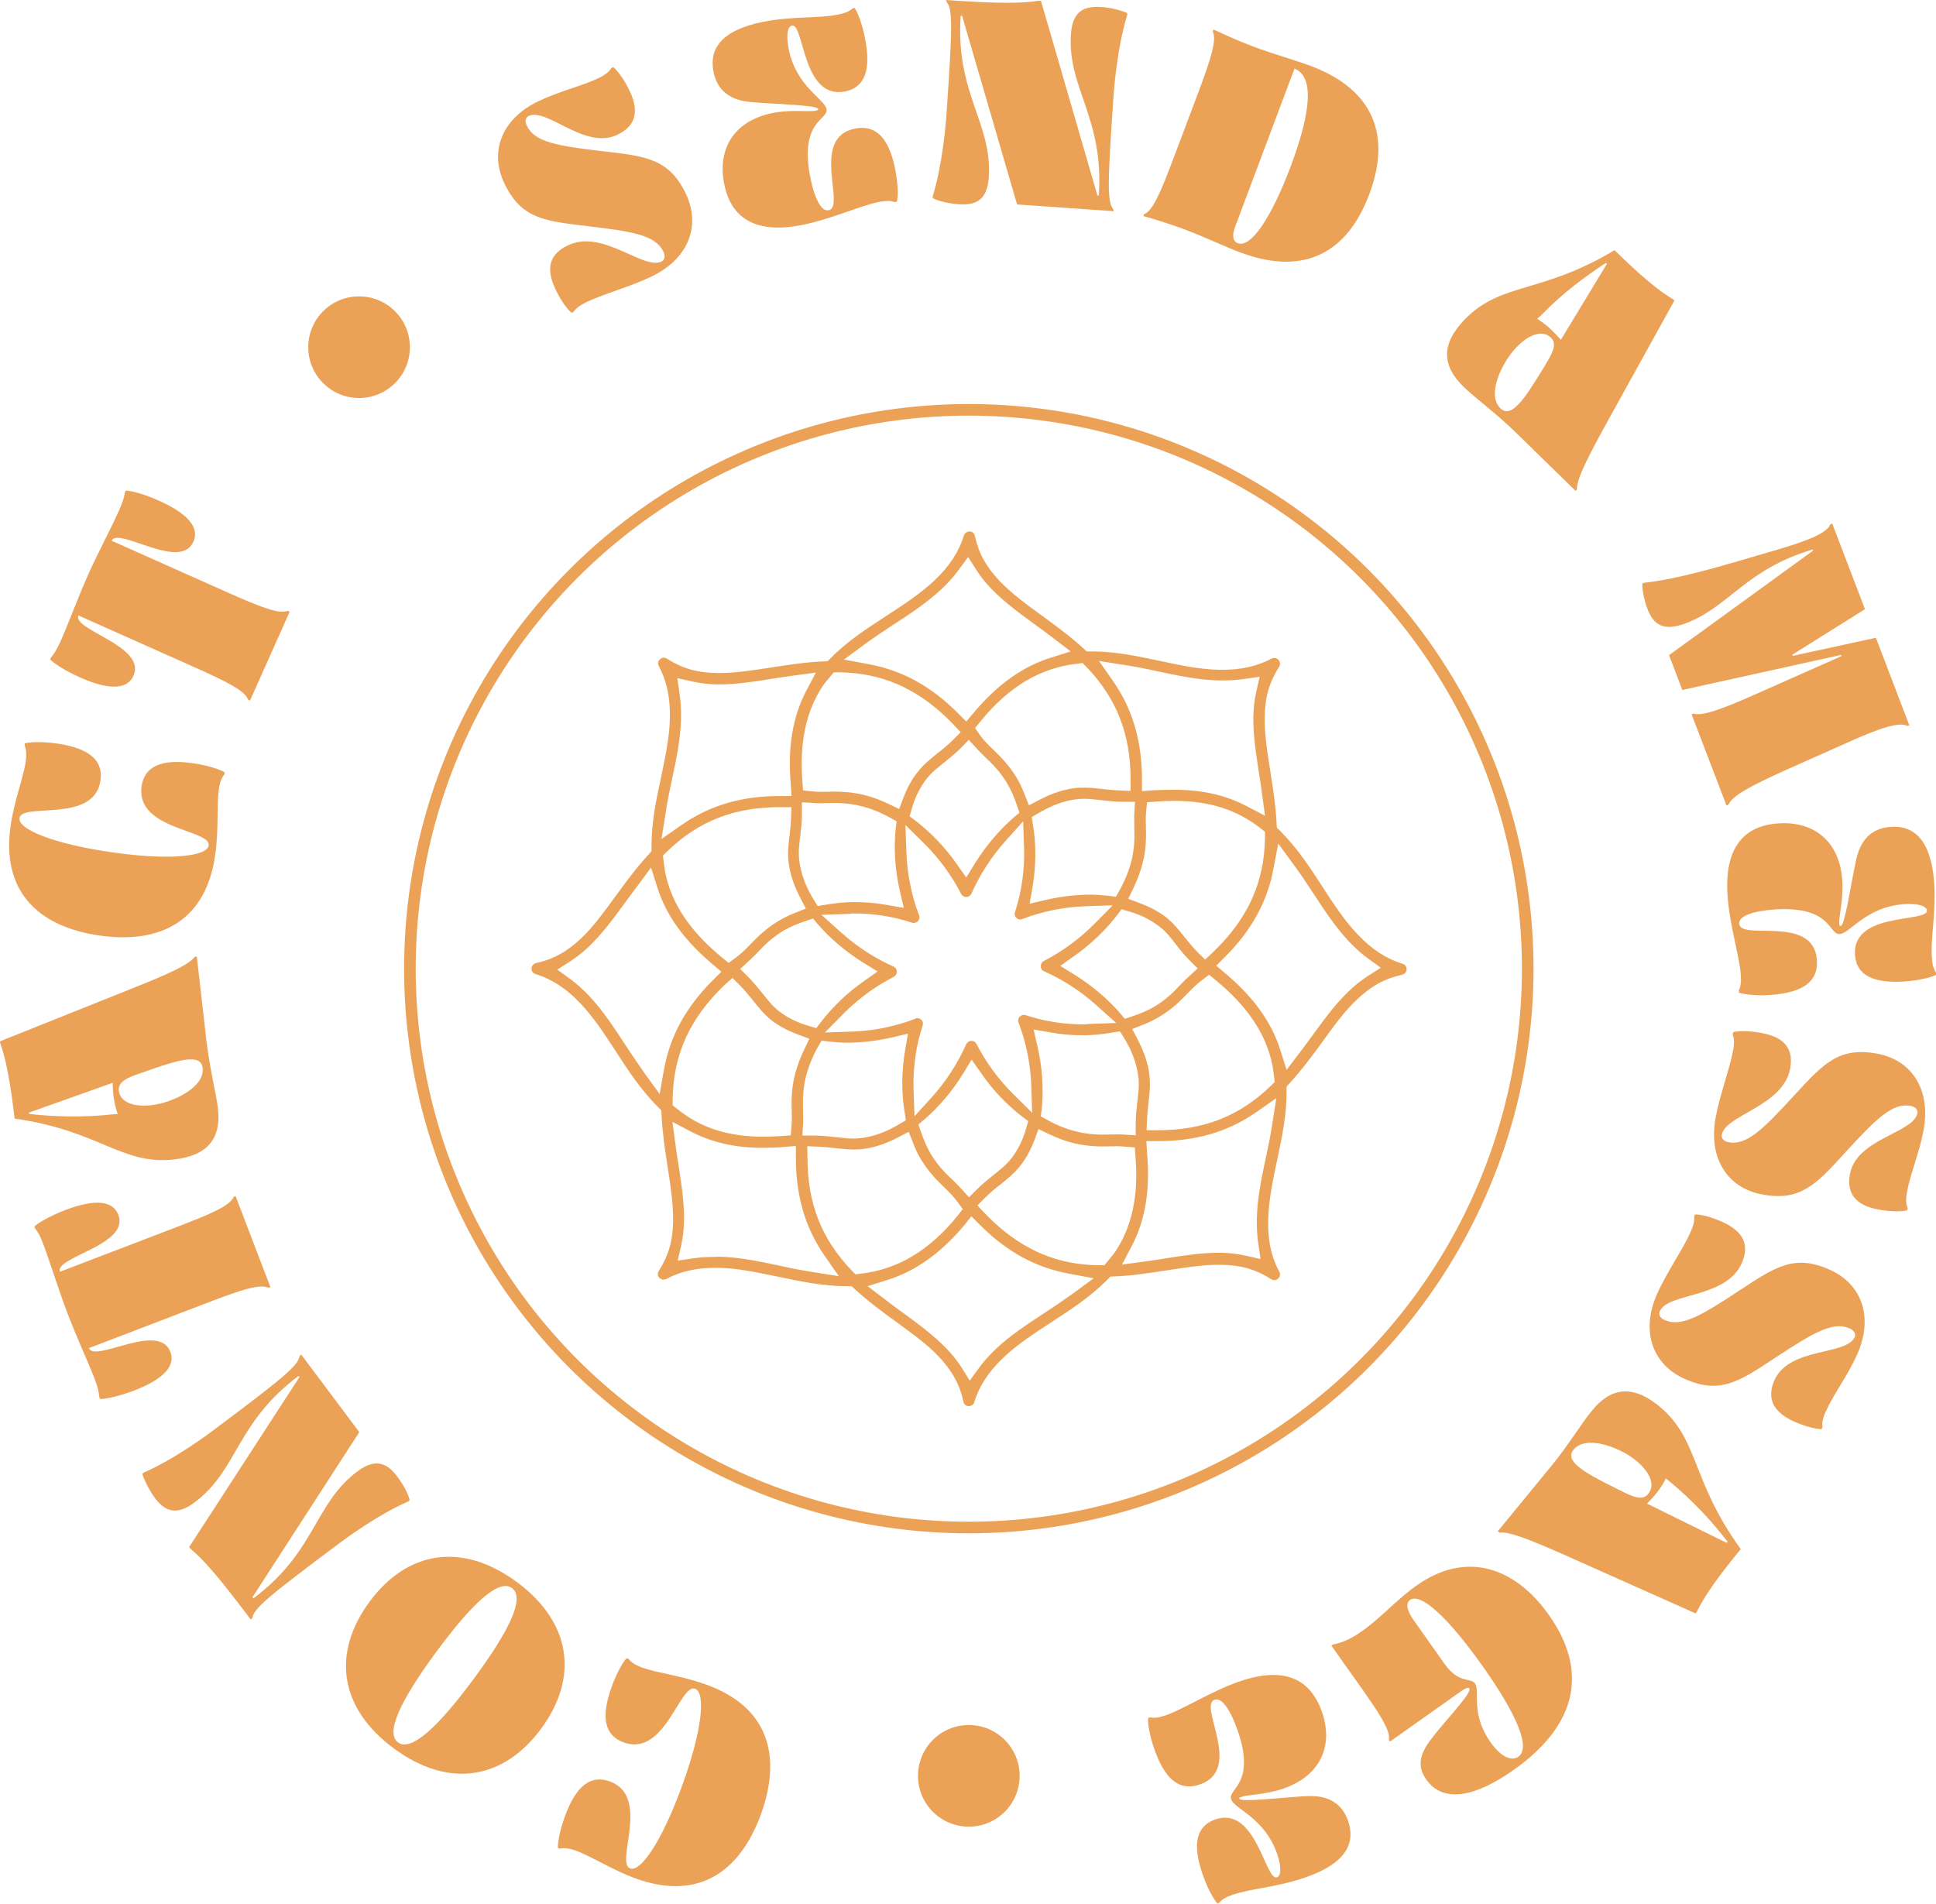 <?xml version="1.0" encoding="utf-8"?>
<!-- Generator: Adobe Illustrator 27.0.1, SVG Export Plug-In . SVG Version: 6.00 Build 0)  -->
<svg version="1.1" id="Layer_2" xmlns="http://www.w3.org/2000/svg" xmlns:xlink="http://www.w3.org/1999/xlink" x="0px" y="0px"
	 viewBox="0 0 83.41 82.03" style="enable-background:new 0 0 83.41 82.03;" xml:space="preserve">
<style type="text/css">
	.st0{fill:none;stroke:#EBA257;stroke-width:0.5;stroke-miterlimit:10;}
	.st1{fill:#EBA257;}
</style>
<circle class="st0" cx="41.74" cy="41.74" r="24.08"/>
<g>
	<path class="st1" d="M32.79,78.16c-0.93,2.57-2.77,3.74-5.41,2.78c-1.01-0.37-1.91-0.96-2.58-1.2c-0.28-0.1-0.5-0.13-0.68-0.08
		l-0.08-0.03c-0.02-0.18,0.06-0.71,0.3-1.37c0.49-1.35,1.14-1.79,1.93-1.5c1.78,0.64,0.22,3.51,0.88,3.75
		c0.45,0.16,1.36-1.15,2.24-3.57c0.88-2.42,1.01-4,0.56-4.17c-0.66-0.24-1.3,2.95-3.08,2.31c-0.79-0.29-1.01-1.03-0.52-2.39
		c0.24-0.66,0.52-1.12,0.65-1.24l0.08,0.03c0.11,0.15,0.29,0.26,0.57,0.37c0.67,0.24,1.73,0.36,2.75,0.73
		C33.06,73.52,33.71,75.6,32.79,78.16z"/>
	<path class="st1" d="M23.32,74.48c-1.62,2.2-3.98,2.61-6.35,0.86s-2.67-4.12-1.05-6.32c1.62-2.19,3.97-2.6,6.35-0.85
		C24.63,69.92,24.93,72.29,23.32,74.48z M20.41,72.34c1.53-2.07,2.22-3.49,1.65-3.91s-1.72,0.66-3.25,2.73
		c-1.53,2.08-2.23,3.5-1.66,3.92C17.72,75.49,18.88,74.41,20.41,72.34z"/>
	<path class="st1" d="M6.13,63.5l0.07-0.05c1.37-0.6,2.86-1.72,2.95-1.79c3.05-2.28,3.71-2.82,3.76-3.24l0.07-0.05l2.5,3.34
		l-4.6,7.11l0.04,0.05c2.7-2.02,2.6-4.06,4.48-5.47c0.79-0.59,1.29-0.35,1.72,0.23c0.29,0.38,0.51,0.84,0.53,1.02l-0.07,0.05
		c-1.37,0.6-2.86,1.72-2.95,1.79c-3.05,2.28-3.71,2.82-3.76,3.24l-0.07,0.05c-1.36-1.81-2.03-2.58-2.6-3.05l-0.05-0.07l4.75-7.32
		l-0.04-0.05c-2.7,2.02-2.6,4.05-4.48,5.45c-0.8,0.6-1.3,0.36-1.72-0.21C6.39,64.15,6.17,63.67,6.13,63.5z"/>
	<path class="st1" d="M2.58,54.8l5.04-1.93c1.51-0.58,2.29-0.92,2.45-1.3l0.08-0.03l1.5,3.92l-0.08,0.03
		c-0.38-0.18-1.19,0.09-2.7,0.67l-5.04,1.93c0.26,0.64,3.01-1.15,3.51,0.16c0.22,0.57-0.23,1.16-1.57,1.67
		c-0.71,0.27-1.28,0.37-1.46,0.36L4.28,60.2c-0.03-0.24-0.05-0.38-0.2-0.78c-0.29-0.75-0.79-1.82-1.18-2.85
		c-0.39-1.03-0.74-2.17-1.02-2.92c-0.15-0.4-0.22-0.52-0.37-0.72l-0.03-0.08c0.13-0.13,0.61-0.43,1.33-0.71
		c1.35-0.51,2.07-0.38,2.29,0.21C5.59,53.65,2.35,54.16,2.58,54.8z"/>
	<path class="st1" d="M8.39,41.23l0.09-0.01l0.41,3.59c0.13,1.17,0.42,2.29,0.5,2.95C9.53,49,9.01,49.79,7.5,49.96
		c-2.24,0.26-3.23-1.25-6.87-1.76c-0.18-1.54-0.37-2.56-0.62-3.25L0,44.87l5.77-2.31C7.35,41.93,8.14,41.56,8.39,41.23z M5.07,48
		c-0.06-0.16-0.13-0.4-0.18-0.76c-0.02-0.2-0.03-0.41-0.04-0.58l-3.6,1.28l0.01,0.06c1.02,0.11,2.23,0.17,3.66,0.01
		C5.01,48.01,5.04,48.01,5.07,48z M8.02,45.66c-0.42,0.05-1.06,0.26-1.84,0.54l-0.32,0.11c-0.57,0.2-0.77,0.4-0.74,0.69
		c0.06,0.5,0.64,0.71,1.41,0.62c0.91-0.1,2.3-0.77,2.2-1.6C8.7,45.71,8.46,45.61,8.02,45.66z"/>
	<path class="st1" d="M4.28,40.31c-2.7-0.39-4.23-1.96-3.82-4.74c0.15-1.07,0.55-2.06,0.65-2.77c0.04-0.3,0.02-0.52-0.05-0.68
		l0.01-0.09c0.17-0.05,0.71-0.09,1.4,0.01c1.43,0.21,1.98,0.76,1.86,1.59c-0.27,1.87-3.39,0.93-3.49,1.62
		c-0.07,0.47,1.4,1.1,3.95,1.47c2.54,0.37,4.13,0.18,4.2-0.29c0.1-0.69-3.16-0.67-2.89-2.55c0.12-0.83,0.81-1.2,2.23-0.99
		c0.69,0.1,1.2,0.29,1.35,0.39l-0.01,0.09c-0.12,0.13-0.2,0.34-0.24,0.64c-0.1,0.71,0,1.77-0.16,2.84
		C8.88,39.63,6.97,40.7,4.28,40.31z"/>
	<path class="st1" d="M4.81,23.3l4.93,2.2c1.48,0.66,2.27,0.97,2.66,0.82l0.08,0.04l-1.71,3.83l-0.08-0.04
		c-0.14-0.39-0.9-0.77-2.38-1.43l-4.93-2.2c-0.27,0.63,2.94,1.31,2.37,2.6c-0.25,0.56-0.98,0.66-2.3,0.07
		c-0.7-0.31-1.17-0.64-1.29-0.78l0.04-0.08c0.15-0.19,0.23-0.31,0.41-0.7c0.33-0.73,0.73-1.84,1.18-2.85
		c0.45-1.01,1.02-2.06,1.34-2.79c0.17-0.39,0.21-0.53,0.25-0.77l0.04-0.08c0.18,0,0.74,0.12,1.44,0.44c1.32,0.59,1.73,1.2,1.47,1.77
		C7.75,24.62,5.1,22.68,4.81,23.3z"/>
	<path class="st1" d="M28.5,11.27c0.1-0.05,0.2-0.19,0.08-0.43c-0.34-0.71-1.34-0.87-3.3-1.1c-1.86-0.22-2.83-0.33-3.55-1.84
		c-0.65-1.35-0.13-2.78,1.47-3.54c0.94-0.45,1.85-0.64,2.6-1c0.28-0.14,0.45-0.27,0.54-0.43l0.08-0.04c0.14,0.11,0.44,0.47,0.7,1.01
		c0.46,0.95,0.22,1.55-0.51,1.9C25.2,6.49,23.57,4.62,22.77,5c-0.09,0.04-0.19,0.19-0.07,0.42c0.34,0.71,1.32,0.87,3.3,1.1
		c1.85,0.21,2.83,0.33,3.55,1.83c0.65,1.36,0.13,2.79-1.47,3.56c-0.93,0.45-2.07,0.75-2.82,1.11c-0.28,0.14-0.45,0.27-0.55,0.42
		l-0.08,0.04c-0.15-0.11-0.44-0.47-0.69-1c-0.46-0.95-0.23-1.54,0.51-1.9C25.95,9.84,27.71,11.65,28.5,11.27z"/>
	<path class="st1" d="M35.25,4.7c-0.03-0.17-1.61-0.2-2.77-0.29c-0.44-0.04-1.5-0.11-1.74-1.32c-0.19-0.96,0.3-1.78,2.14-2.15
		c1.27-0.25,2.4-0.14,3.21-0.31c0.31-0.06,0.51-0.14,0.64-0.27l0.09-0.02c0.11,0.15,0.32,0.64,0.45,1.32
		c0.28,1.41-0.05,2.12-0.86,2.28C34.56,4.31,34.65,1,34.12,1.1c-0.15,0.03-0.28,0.32-0.14,1.01c0.32,1.62,1.54,2.15,1.63,2.59
		c0.09,0.47-1.18,0.49-0.7,2.94c0.18,0.91,0.47,1.48,0.79,1.42c0.75-0.15-0.81-3.14,1.14-3.52c0.86-0.17,1.45,0.35,1.73,1.76
		c0.13,0.68,0.13,1.22,0.07,1.39l-0.09,0.02c-0.17-0.07-0.38-0.06-0.68-0.01c-0.8,0.16-2.05,0.74-3.29,0.99
		c-2.09,0.42-3.1-0.34-3.38-1.77c-0.31-1.57,0.49-2.73,2.08-3.05c0.82-0.16,1.56-0.04,1.87-0.1C35.24,4.75,35.26,4.72,35.25,4.7z"/>
	<path class="st1" d="M48.57,0.57l-0.01,0.09c-0.44,1.43-0.57,3.29-0.58,3.4c-0.26,3.8-0.29,4.65-0.01,4.96L47.98,9.1l-4.16-0.29
		l-2.37-8.13l-0.06,0c-0.23,3.36,1.37,4.62,1.21,6.97c-0.07,0.99-0.57,1.2-1.3,1.15c-0.48-0.03-0.97-0.17-1.12-0.27l0.01-0.09
		c0.44-1.43,0.57-3.29,0.58-3.4c0.26-3.8,0.29-4.65,0.01-4.96L40.76,0c2.26,0.16,3.28,0.15,4,0.03l0.09,0.01l2.43,8.38l0.06,0
		c0.23-3.36-1.36-4.62-1.2-6.95c0.07-1,0.57-1.21,1.29-1.17C47.91,0.33,48.41,0.48,48.57,0.57z"/>
	<path class="st1" d="M51.05,9.89c-0.88-0.33-1.79-0.58-1.79-0.58l0.03-0.08C49.67,9.08,50,8.3,50.57,6.79l1.04-2.76
		c0.56-1.5,0.82-2.3,0.64-2.68l0.03-0.08c0,0,0.85,0.41,1.73,0.74c0.88,0.33,1.84,0.6,2.46,0.83c2.79,1.05,3.45,3.08,2.52,5.54
		c-0.92,2.45-2.75,3.55-5.54,2.5C52.83,10.66,51.93,10.22,51.05,9.89z M55.77,2.96l-2.56,6.82c-0.14,0.38-0.09,0.62,0.12,0.7
		c0.55,0.21,1.42-1.04,2.27-3.29C56.5,4.8,56.62,3.28,55.77,2.96z"/>
	<path class="st1" d="M67.94,21.09l-0.06,0.06l-2.58-2.52c-0.84-0.82-1.77-1.5-2.25-1.97c-0.9-0.88-1-1.81,0.06-2.9
		c1.58-1.62,3.29-1.08,6.45-2.98c1.11,1.09,1.9,1.75,2.53,2.12l0.05,0.05l-3.01,5.44C68.31,19.89,67.93,20.67,67.94,21.09z
		 M65.42,17.42c0.3-0.3,0.65-0.87,1.09-1.58l0.17-0.29c0.31-0.52,0.35-0.8,0.14-1c-0.36-0.35-0.94-0.15-1.48,0.41
		c-0.64,0.66-1.3,2.05-0.7,2.63C64.87,17.81,65.12,17.74,65.42,17.42z M66.23,13.74c0.14,0.09,0.36,0.23,0.62,0.48
		c0.14,0.14,0.29,0.3,0.4,0.42l1.98-3.27l-0.04-0.04c-0.86,0.56-1.84,1.27-2.84,2.3C66.27,13.7,66.25,13.71,66.23,13.74z"/>
	<path class="st1" d="M74.38,34.7l-1.5-3.92l0.08-0.03c0.35,0.11,1.11-0.14,2.64-0.82l3.74-1.66l-0.02-0.05l-6.84,1.51l-0.57-1.5
		l6.2-4.5l-0.02-0.05c-2.87,0.85-3.6,2.47-5.44,3.17c-0.94,0.36-1.4,0.11-1.67-0.61c-0.16-0.41-0.24-0.91-0.22-1.1l0.08-0.03
		c1.48-0.16,3.31-0.71,5.51-1.36c1.59-0.46,2.36-0.78,2.51-1.16l0.08-0.03l1.41,3.69l-3.13,1.96l0.02,0.05l3.58-0.78l1.44,3.77
		l-0.08,0.03c-0.36-0.18-1.16,0.07-2.66,0.75l-2.65,1.18c-1.45,0.66-2.23,1.07-2.4,1.46L74.38,34.7z"/>
	<path class="st1" d="M79.3,39.9c0.18-0.01,0.4-1.57,0.64-2.71c0.09-0.43,0.3-1.48,1.52-1.56c0.97-0.07,1.73,0.52,1.87,2.39
		c0.09,1.29-0.16,2.4-0.1,3.22c0.02,0.31,0.07,0.52,0.19,0.67l0.01,0.09c-0.16,0.09-0.67,0.24-1.36,0.29
		c-1.44,0.1-2.09-0.32-2.15-1.14c-0.13-1.88,3.14-1.38,3.1-1.92c-0.01-0.15-0.29-0.32-0.99-0.27c-1.65,0.12-2.32,1.26-2.77,1.29
		c-0.48,0.03-0.34-1.23-2.83-1.06c-0.92,0.07-1.52,0.28-1.5,0.61c0.05,0.76,3.21-0.42,3.35,1.57c0.06,0.88-0.53,1.39-1.97,1.5
		c-0.69,0.05-1.22-0.03-1.39-0.1l-0.01-0.09C75,42.51,75.02,42.3,75,42c-0.06-0.81-0.48-2.13-0.57-3.39
		c-0.15-2.12,0.73-3.03,2.18-3.13c1.6-0.11,2.65,0.83,2.76,2.44c0.06,0.84-0.15,1.56-0.13,1.87C79.24,39.88,79.27,39.9,79.3,39.9z"
		/>
	<path class="st1" d="M74.18,48.9c-0.02,0.11,0.04,0.27,0.3,0.32c0.78,0.14,1.49-0.57,2.82-2.02c1.27-1.38,1.93-2.1,3.57-1.8
		c1.48,0.27,2.32,1.53,2.01,3.27c-0.19,1.02-0.57,1.87-0.72,2.7c-0.06,0.31-0.04,0.53,0.03,0.69l-0.02,0.09
		c-0.17,0.05-0.64,0.08-1.23-0.03c-1.04-0.19-1.38-0.73-1.24-1.52c0.28-1.55,2.75-1.77,2.91-2.64c0.02-0.1-0.04-0.26-0.3-0.31
		c-0.78-0.14-1.48,0.56-2.82,2.02c-1.25,1.38-1.93,2.1-3.56,1.8c-1.48-0.27-2.33-1.53-2.02-3.28c0.18-1.01,0.61-2.12,0.76-2.93
		c0.06-0.31,0.04-0.53-0.02-0.69l0.02-0.09c0.18-0.06,0.64-0.08,1.22,0.03c1.04,0.19,1.38,0.72,1.24,1.52
		C76.84,47.67,74.34,48.03,74.18,48.9z"/>
	<path class="st1" d="M71.51,56.5c-0.05,0.1-0.03,0.28,0.21,0.38c0.72,0.32,1.58-0.19,3.23-1.28c1.56-1.03,2.38-1.57,3.9-0.88
		c1.37,0.62,1.88,2.04,1.16,3.65c-0.43,0.95-1,1.68-1.35,2.45c-0.13,0.29-0.17,0.5-0.14,0.68l-0.04,0.08
		c-0.18,0-0.64-0.08-1.19-0.33c-0.96-0.43-1.16-1.05-0.84-1.78c0.65-1.44,3.1-1.05,3.46-1.86c0.04-0.09,0.02-0.26-0.22-0.37
		c-0.72-0.32-1.57,0.19-3.23,1.28c-1.55,1.03-2.38,1.57-3.89,0.89c-1.37-0.62-1.9-2.05-1.17-3.67c0.42-0.94,1.11-1.91,1.44-2.66
		c0.13-0.29,0.17-0.5,0.15-0.67l0.04-0.08c0.18-0.01,0.64,0.08,1.17,0.32c0.96,0.43,1.17,1.03,0.84,1.78
		C74.38,55.95,71.87,55.69,71.51,56.5z"/>
	<path class="st1" d="M64.6,66.04l-0.07-0.06l2.29-2.79c0.75-0.91,1.34-1.9,1.77-2.41c0.79-0.97,1.72-1.15,2.89-0.19
		c1.74,1.43,1.36,3.19,3.52,6.16c-0.99,1.2-1.58,2.04-1.9,2.71l-0.05,0.06l-5.67-2.53C65.82,66.3,65.01,65.99,64.6,66.04z
		 M68.03,63.22c0.33,0.27,0.92,0.58,1.67,0.95l0.3,0.15c0.54,0.27,0.83,0.28,1.01,0.05c0.32-0.39,0.07-0.95-0.53-1.44
		c-0.71-0.58-2.15-1.11-2.68-0.47C67.6,62.7,67.69,62.94,68.03,63.22z M71.77,63.7c-0.07,0.15-0.19,0.38-0.42,0.66
		c-0.13,0.16-0.27,0.31-0.39,0.43l3.43,1.69l0.04-0.05c-0.63-0.81-1.43-1.72-2.54-2.63C71.81,63.74,71.8,63.73,71.77,63.7z"/>
	<path class="st1" d="M66.74,69.6c1.63,2.31,1.32,4.65-1.52,6.66c-1.68,1.19-3.05,1.44-3.77,0.42c-0.6-0.85,0.03-1.52,0.54-2.16
		c0.64-0.77,1.43-1.61,1.31-1.77c-0.04-0.05-0.16-0.01-0.33,0.11l-3.08,2.18l-0.05-0.07c0.07-0.4-0.39-1.12-1.33-2.44l-1.15-1.62
		l0.07-0.05c0.35-0.07,0.72-0.2,1.23-0.56c0.8-0.56,1.58-1.43,2.37-1.98C63.11,66.84,65.23,67.46,66.74,69.6z M63.89,71.81
		c-1.52-2.15-2.69-3.19-3.14-2.87c-0.18,0.13-0.16,0.42,0.14,0.85l1.35,1.91c0.61,0.86,1.13,0.58,1.31,0.84
		c0.23,0.33-0.21,1.28,0.66,2.52c0.53,0.75,0.97,0.8,1.2,0.64C65.97,75.31,65.34,73.87,63.89,71.81z"/>
	<path class="st1" d="M53.39,77.5c0.06,0.17,1.62-0.03,2.78-0.1c0.44-0.02,1.5-0.1,1.91,1.06c0.32,0.92-0.04,1.81-1.82,2.43
		c-1.22,0.43-2.35,0.48-3.14,0.75c-0.3,0.1-0.48,0.21-0.59,0.35l-0.08,0.03c-0.12-0.13-0.41-0.59-0.63-1.24
		c-0.48-1.36-0.25-2.1,0.53-2.38c1.77-0.62,2.16,2.67,2.67,2.49c0.14-0.05,0.23-0.36,0-1.02c-0.55-1.56-1.83-1.91-1.98-2.34
		c-0.16-0.45,1.1-0.65,0.27-3c-0.31-0.88-0.68-1.4-0.98-1.29c-0.72,0.25,1.25,2.99-0.63,3.65c-0.83,0.29-1.48-0.14-1.96-1.5
		c-0.23-0.65-0.3-1.18-0.27-1.37L49.56,74c0.17,0.04,0.39,0.01,0.67-0.09c0.77-0.27,1.93-1.02,3.12-1.44
		c2.01-0.71,3.11-0.1,3.6,1.28c0.53,1.51-0.1,2.77-1.63,3.31c-0.79,0.28-1.54,0.26-1.84,0.37C53.4,77.45,53.38,77.48,53.39,77.5z"/>
</g>
<circle class="st1" cx="41.74" cy="76.52" r="2.19"/>
<path class="st1" d="M41.74,60.59c-0.12,0-0.21-0.08-0.23-0.19c-0.17-0.77-0.5-1.35-1.08-1.96c-0.5-0.53-1.15-0.99-1.83-1.49
	c-0.57-0.41-1.19-0.87-1.78-1.41l-0.13-0.12h-0.2l-0.05,0c-0.99,0-1.98-0.21-2.93-0.41c-0.88-0.18-1.7-0.36-2.53-0.38l-0.18,0
	c-0.81,0-1.49,0.16-2.09,0.48c-0.04,0.02-0.08,0.03-0.12,0.03c-0.07,0-0.13-0.03-0.18-0.08c-0.08-0.08-0.09-0.2-0.03-0.29
	c0.42-0.66,0.61-1.31,0.62-2.15c0.01-0.74-0.11-1.53-0.24-2.36c-0.1-0.64-0.22-1.44-0.26-2.24l-0.01-0.18l-0.13-0.13
	c-0.74-0.73-1.32-1.62-1.83-2.41c-0.49-0.75-0.95-1.46-1.52-2.06c-0.61-0.65-1.25-1.06-1.94-1.27c-0.11-0.03-0.18-0.13-0.17-0.24
	c0-0.11,0.08-0.2,0.19-0.23c0.77-0.17,1.35-0.5,1.96-1.08c0.53-0.5,0.99-1.15,1.49-1.83c0.39-0.54,0.87-1.19,1.41-1.78l0.12-0.13
	l0-0.18c-0.01-1.04,0.21-2.08,0.41-3c0.18-0.88,0.36-1.7,0.38-2.53c0.02-0.89-0.13-1.64-0.48-2.27c-0.05-0.1-0.03-0.22,0.05-0.29
	c0.05-0.04,0.1-0.07,0.17-0.07c0.05,0,0.09,0.01,0.13,0.04c0.66,0.42,1.31,0.61,2.15,0.62l0.12,0c0.7,0,1.45-0.12,2.24-0.24
	c0.78-0.12,1.49-0.23,2.24-0.26l0.18-0.01l0.13-0.13c0.72-0.74,1.58-1.29,2.41-1.83c0.75-0.49,1.46-0.95,2.06-1.52
	c0.65-0.61,1.06-1.25,1.27-1.94c0.03-0.1,0.13-0.17,0.24-0.17c0.12,0,0.21,0.08,0.23,0.19c0.17,0.77,0.5,1.35,1.08,1.96
	c0.51,0.53,1.15,1,1.84,1.5c0.55,0.4,1.18,0.86,1.77,1.4l0.13,0.12H47c0,0,0.05,0,0.05,0c0.99,0,1.98,0.21,2.93,0.41
	c0.88,0.19,1.7,0.36,2.53,0.38l0.18,0c0.81,0,1.49-0.16,2.09-0.48c0.04-0.02,0.08-0.03,0.12-0.03c0.07,0,0.13,0.03,0.18,0.08
	c0.08,0.08,0.09,0.2,0.03,0.3c-0.42,0.66-0.61,1.3-0.62,2.15c-0.02,0.73,0.11,1.52,0.24,2.35c0.1,0.65,0.23,1.45,0.27,2.25
	l0.01,0.18l0.13,0.13c0.74,0.73,1.32,1.62,1.83,2.41c0.49,0.76,0.95,1.46,1.52,2.06c0.61,0.65,1.25,1.06,1.94,1.27
	c0.11,0.03,0.18,0.13,0.17,0.24c0,0.11-0.08,0.2-0.19,0.23c-0.77,0.17-1.35,0.5-1.96,1.08c-0.53,0.5-1,1.15-1.49,1.83
	c-0.39,0.54-0.87,1.19-1.41,1.78l-0.12,0.13l0,0.18c0.01,1.03-0.2,2.03-0.41,3c-0.18,0.87-0.36,1.7-0.38,2.53
	c-0.03,0.89,0.13,1.63,0.48,2.27c0.05,0.1,0.03,0.22-0.05,0.29c-0.04,0.04-0.1,0.07-0.17,0.07c-0.05,0-0.09-0.01-0.13-0.04
	c-0.66-0.42-1.3-0.61-2.15-0.62l-0.13,0c-0.7,0-1.44,0.12-2.23,0.24c-0.78,0.12-1.49,0.23-2.24,0.26l-0.18,0.01l-0.13,0.13
	c-0.73,0.74-1.62,1.32-2.41,1.83c-0.76,0.5-1.46,0.95-2.06,1.52c-0.65,0.61-1.06,1.25-1.27,1.94
	C41.95,60.51,41.85,60.59,41.74,60.59L41.74,60.59z M41.55,52.79c-1.02,1.21-2.1,1.98-3.31,2.36l-0.86,0.27l0.72,0.55
	c0.26,0.2,0.52,0.39,0.78,0.58c0.7,0.51,1.36,1,1.9,1.56c0.26,0.27,0.46,0.53,0.64,0.8l0.36,0.58l0.4-0.55
	c0.2-0.28,0.45-0.55,0.72-0.81c0.63-0.6,1.39-1.09,2.12-1.57c0.43-0.28,0.84-0.56,1.23-0.84l0.87-0.64l-1.07-0.2
	c-1.43-0.26-2.69-0.95-3.84-2.11l-0.36-0.36L41.55,52.79z M30.99,54.15c0.87,0.02,1.76,0.21,2.61,0.39c0.5,0.11,0.99,0.21,1.47,0.28
	l1.07,0.17l-0.62-0.89c-0.83-1.2-1.23-2.57-1.23-4.21l0-0.51l-0.51,0.04c-0.31,0.03-0.61,0.04-0.9,0.04c-1.2,0-2.21-0.23-3.11-0.7
	l-0.8-0.42l0.12,0.89c0.04,0.32,0.09,0.64,0.14,0.95c0.13,0.86,0.26,1.67,0.24,2.45c-0.01,0.37-0.05,0.7-0.12,1.02l-0.15,0.67
	l0.67-0.1c0.28-0.04,0.58-0.06,0.89-0.06L30.99,54.15z M34.79,49.89c0,1.97,0.61,3.51,1.91,4.86l0.16,0.16l0.23-0.03
	c1.58-0.18,2.95-0.99,4.17-2.5l0.22-0.28l-0.21-0.29c-0.17-0.23-0.35-0.42-0.58-0.64c-0.31-0.3-0.67-0.65-1.01-1.21
	c-0.12-0.19-0.23-0.42-0.34-0.71l-0.19-0.48l-0.46,0.24c-0.52,0.27-1.02,0.44-1.51,0.5c-0.13,0.02-0.26,0.02-0.4,0.02
	c-0.28,0-0.55-0.03-0.82-0.06c-0.23-0.03-0.46-0.05-0.69-0.06l-0.49-0.02L34.79,49.89z M44.58,49.1c-0.16,0.42-0.36,0.8-0.62,1.13
	c-0.26,0.33-0.55,0.56-0.86,0.81c-0.22,0.17-0.44,0.35-0.67,0.58l-0.32,0.32l0.31,0.33c1.89,1.98,3.72,2.23,4.94,2.25l0.22,0
	l0.23-0.28c0.08-0.09,0.16-0.19,0.23-0.29c0.73-1.09,1.02-2.44,0.88-4.12l-0.03-0.39l-0.39-0.03c-0.12-0.01-0.25-0.02-0.38-0.02
	l-0.58,0.01c-0.35,0-0.78-0.02-1.31-0.15c-0.33-0.08-0.67-0.21-1.03-0.38l-0.46-0.22L44.58,49.1z M49.42,49.69
	c0.14,1.59-0.08,2.9-0.66,4l-0.42,0.8l0.89-0.12c0.32-0.04,0.64-0.09,0.95-0.14c0.81-0.13,1.58-0.25,2.31-0.25l0.13,0
	c0.37,0.01,0.71,0.05,1.02,0.12l0.67,0.15l-0.1-0.68c-0.05-0.34-0.07-0.7-0.06-1.09c0.02-0.87,0.21-1.76,0.39-2.61
	c0.11-0.5,0.21-0.99,0.28-1.48l0.17-1.07l-0.89,0.62c-1.2,0.83-2.57,1.23-4.2,1.23h-0.51L49.42,49.69z M41.49,46.27
	c-0.47,0.76-1.05,1.44-1.68,1.98l-0.24,0.2l0.1,0.3c0.13,0.38,0.27,0.69,0.43,0.97c0.31,0.51,0.62,0.82,0.93,1.11
	c0.13,0.13,0.26,0.25,0.39,0.4l0.33,0.36l0.35-0.35c0.23-0.23,0.47-0.42,0.68-0.59c0.3-0.24,0.57-0.45,0.79-0.73
	c0.28-0.36,0.5-0.8,0.64-1.3l0.09-0.31l-0.25-0.19c-0.68-0.52-1.28-1.15-1.78-1.88l-0.41-0.58L41.49,46.27z M35.24,45.11
	c-0.23,0.41-0.4,0.83-0.51,1.25c-0.15,0.59-0.14,1.05-0.13,1.49c0,0.21,0.01,0.4,0,0.59l-0.03,0.49h0.49c0.36,0,0.68,0.04,0.96,0.07
	c0.25,0.03,0.51,0.06,0.76,0.06c0.12,0,0.23-0.01,0.33-0.02c0.55-0.07,1.1-0.28,1.65-0.61l0.27-0.16l-0.05-0.31
	c-0.15-0.87-0.14-1.81,0.02-2.73l0.12-0.69l-0.68,0.16c-0.65,0.15-1.32,0.23-1.94,0.23c-0.28,0-0.55-0.03-0.79-0.05l-0.31-0.04
	L35.24,45.11z M31.23,42.43c-1.51,1.44-2.23,3.02-2.25,4.97l0,0.23l0.18,0.14c1.02,0.83,2.21,1.21,3.74,1.21
	c0.25,0,0.51-0.01,0.78-0.03l0.39-0.03l0.03-0.39c0.02-0.21,0.02-0.42,0.01-0.66c-0.01-0.47-0.02-0.96,0.15-1.61
	c0.09-0.34,0.22-0.69,0.39-1.04l0.22-0.46l-0.48-0.18c-0.46-0.17-0.83-0.37-1.13-0.6c-0.33-0.26-0.56-0.55-0.81-0.86
	c-0.16-0.2-0.35-0.44-0.57-0.66l-0.32-0.32L31.23,42.43z M48.14,48.88c0.1,0,0.2,0,0.3,0.01l0.49,0.03l0-0.49
	c0-0.35,0.04-0.68,0.07-0.96c0.05-0.38,0.09-0.73,0.04-1.1c-0.07-0.55-0.28-1.11-0.62-1.66l-0.17-0.27l-0.31,0.05
	c-0.48,0.08-0.88,0.12-1.27,0.12c-0.48,0-0.97-0.04-1.45-0.13l-0.69-0.12l0.16,0.69c0.22,0.94,0.28,1.89,0.19,2.74l-0.04,0.31
	l0.27,0.15c0.41,0.23,0.83,0.4,1.24,0.5c0.48,0.12,0.86,0.14,1.16,0.14L48.14,48.88z M51.82,42.21c-0.23,0.17-0.43,0.36-0.64,0.58
	c-0.3,0.31-0.65,0.67-1.21,1.01c-0.21,0.13-0.45,0.25-0.71,0.35l-0.48,0.19l0.24,0.46c0.27,0.52,0.44,1.01,0.5,1.51
	c0.05,0.43,0.01,0.81-0.04,1.21c-0.03,0.23-0.05,0.46-0.06,0.7L49.4,48.7c0,0,0.49,0,0.49,0c1.98,0,3.52-0.61,4.87-1.92l0.16-0.16
	l-0.03-0.23c-0.02-0.16-0.04-0.32-0.07-0.49c-0.27-1.34-1.07-2.54-2.45-3.67l-0.28-0.23L51.82,42.21z M39.52,43.87
	c0.06,0,0.12,0.02,0.17,0.07c0.07,0.06,0.09,0.16,0.06,0.25c-0.29,0.89-0.42,1.84-0.39,2.75l0.04,1.16l0.78-0.86
	c0.59-0.66,1.09-1.44,1.45-2.25c0.04-0.08,0.12-0.14,0.22-0.14c0,0,0,0,0,0c0.1,0,0.18,0.05,0.22,0.13c0.41,0.8,0.94,1.52,1.57,2.15
	l0.83,0.82l-0.04-1.17c-0.03-0.91-0.22-1.88-0.55-2.72c-0.03-0.09-0.01-0.19,0.05-0.25c0.05-0.05,0.11-0.08,0.18-0.08
	c0.02,0,0.05,0,0.07,0.01c0.82,0.27,1.67,0.4,2.5,0.4c0.06,0,0.11,0,0.17-0.01l0.08-0.01l1.16-0.04l-0.87-0.78
	c-0.66-0.59-1.43-1.09-2.24-1.45c-0.09-0.04-0.14-0.12-0.14-0.22c0-0.09,0.05-0.18,0.13-0.22c0.79-0.41,1.52-0.94,2.15-1.57
	l0.82-0.83l-1.17,0.04c-0.92,0.03-1.87,0.22-2.72,0.55c-0.03,0.01-0.06,0.02-0.09,0.02c-0.06,0-0.12-0.02-0.17-0.07
	c-0.07-0.06-0.09-0.16-0.06-0.25c0.29-0.89,0.42-1.84,0.39-2.75l-0.04-1.16l-0.78,0.87c-0.59,0.66-1.09,1.44-1.45,2.25
	c-0.04,0.08-0.12,0.14-0.22,0.14l0,0c-0.1,0-0.18-0.05-0.22-0.13c-0.41-0.8-0.94-1.52-1.57-2.15l-0.83-0.82l0.04,1.17
	c0.03,0.91,0.22,1.88,0.55,2.72c0.03,0.09,0.01,0.19-0.05,0.25c-0.05,0.05-0.11,0.08-0.18,0.08c-0.03,0-0.05,0-0.07-0.01
	c-0.82-0.27-1.67-0.4-2.5-0.4c-0.06,0-0.11,0-0.17,0.01l-0.08,0.01l-1.16,0.04l0.87,0.78c0.66,0.59,1.43,1.09,2.24,1.45
	c0.08,0.04,0.14,0.12,0.14,0.22c0,0.09-0.05,0.18-0.13,0.22c-0.8,0.41-1.52,0.94-2.15,1.57l-0.82,0.83l1.17-0.04
	c0.92-0.03,1.86-0.22,2.72-0.55C39.46,43.87,39.49,43.87,39.52,43.87z M27.52,38.1c-0.19,0.25-0.37,0.49-0.55,0.74
	c-0.53,0.73-1.02,1.39-1.58,1.93c-0.27,0.26-0.53,0.46-0.8,0.64l-0.58,0.37l0.55,0.4c0.28,0.2,0.55,0.45,0.81,0.72
	c0.6,0.63,1.09,1.39,1.57,2.12c0.28,0.43,0.56,0.84,0.84,1.24l0.64,0.88l0.19-1.07c0.26-1.43,0.95-2.69,2.11-3.84l0.36-0.36
	l-0.39-0.33c-1.22-1.03-1.99-2.1-2.37-3.3l-0.27-0.86L27.52,38.1z M54.87,37.41c-0.26,1.43-0.95,2.69-2.11,3.84l-0.36,0.36
	l0.39,0.33c1.22,1.03,1.99,2.1,2.37,3.3l0.27,0.86l0.55-0.72c0.19-0.25,0.38-0.51,0.57-0.77c0.52-0.71,1-1.37,1.56-1.9
	c0.27-0.26,0.53-0.46,0.8-0.64l0.58-0.37l-0.55-0.4c-0.28-0.2-0.54-0.44-0.81-0.72c-0.6-0.63-1.09-1.39-1.57-2.12
	c-0.28-0.43-0.56-0.85-0.85-1.24l-0.64-0.87L54.87,37.41z M34.73,39.68c-0.4,0.13-0.71,0.27-0.97,0.42
	c-0.51,0.31-0.82,0.62-1.11,0.93c-0.13,0.13-0.25,0.26-0.4,0.39l-0.36,0.33l0.35,0.35c0.23,0.23,0.42,0.47,0.59,0.68
	c0.24,0.3,0.45,0.57,0.73,0.79c0.36,0.28,0.8,0.5,1.3,0.64l0.31,0.09l0.19-0.25c0.52-0.67,1.15-1.28,1.87-1.78l0.58-0.41l-0.6-0.37
	c-0.76-0.47-1.44-1.05-1.98-1.67l-0.2-0.24L34.73,39.68z M48.13,39.43c-0.51,0.67-1.15,1.27-1.87,1.78l-0.58,0.41l0.6,0.37
	c0.76,0.47,1.44,1.05,1.98,1.67l0.2,0.24l0.3-0.1c0.4-0.13,0.71-0.27,0.97-0.42c0.51-0.31,0.82-0.62,1.11-0.93
	c0.13-0.13,0.25-0.26,0.4-0.39l0.36-0.33l-0.35-0.35c-0.24-0.24-0.43-0.48-0.59-0.69c-0.23-0.3-0.44-0.57-0.73-0.78
	c-0.36-0.28-0.8-0.5-1.3-0.64l-0.31-0.09L48.13,39.43z M33.59,34.78c-1.97,0-3.52,0.61-4.87,1.93l-0.16,0.16l0.03,0.23
	c0.02,0.16,0.04,0.32,0.07,0.49c0.27,1.34,1.07,2.54,2.45,3.67l0.28,0.23l0.29-0.21c0.23-0.17,0.42-0.35,0.64-0.58
	c0.3-0.31,0.65-0.67,1.21-1.01c0.22-0.13,0.45-0.25,0.71-0.35l0.48-0.19l-0.24-0.46c-0.27-0.52-0.44-1.01-0.5-1.51
	c-0.06-0.43-0.01-0.81,0.04-1.21c0.03-0.23,0.05-0.46,0.06-0.7l0.02-0.49L33.59,34.78z M50.59,34.51c-0.25,0-0.51,0.01-0.78,0.03
	l-0.39,0.03l-0.04,0.39c-0.02,0.21-0.02,0.42-0.01,0.66c0.01,0.47,0.02,0.96-0.15,1.61c-0.09,0.34-0.22,0.69-0.39,1.04l-0.22,0.46
	l0.48,0.18c0.46,0.17,0.83,0.37,1.13,0.6c0.33,0.26,0.56,0.55,0.81,0.86c0.17,0.21,0.35,0.44,0.57,0.66l0.32,0.32l0.33-0.31
	c1.51-1.44,2.23-3.02,2.25-4.97l0-0.23l-0.18-0.14C53.31,34.9,52.12,34.51,50.59,34.51z M36.8,38.87c0.48,0,0.97,0.04,1.45,0.13
	l0.69,0.12l-0.16-0.68c-0.22-0.94-0.28-1.89-0.19-2.74l0.04-0.31l-0.27-0.15c-0.41-0.23-0.83-0.4-1.24-0.5
	c-0.48-0.12-0.86-0.14-1.16-0.14l-0.62,0.01c-0.1,0-0.19,0-0.3-0.01l-0.49-0.03l0,0.49c0,0.36-0.04,0.68-0.07,0.96
	c-0.05,0.37-0.09,0.72-0.04,1.09c0.07,0.55,0.28,1.11,0.62,1.66l0.17,0.27l0.31-0.05C36.01,38.91,36.42,38.87,36.8,38.87z
	 M46.7,34.42c-0.12,0-0.23,0.01-0.33,0.02c-0.55,0.07-1.1,0.28-1.65,0.61l-0.27,0.16l0.05,0.31c0.15,0.87,0.14,1.81-0.02,2.73
	l-0.12,0.69l0.68-0.16c0.65-0.15,1.32-0.23,1.94-0.23c0.28,0,0.56,0.03,0.79,0.05l0.31,0.04l0.15-0.27c0.23-0.41,0.4-0.84,0.51-1.25
	c0.15-0.59,0.14-1.04,0.13-1.48c0-0.2-0.01-0.4,0-0.6l0.03-0.49c0,0-0.49,0-0.5,0c-0.36,0-0.67-0.04-0.95-0.07
	C47.18,34.45,46.93,34.42,46.7,34.42z M41.39,32.24c-0.23,0.23-0.47,0.42-0.68,0.59c-0.3,0.24-0.57,0.45-0.79,0.73
	c-0.28,0.36-0.5,0.8-0.64,1.3l-0.09,0.31l0.25,0.19c0.67,0.52,1.28,1.15,1.78,1.87l0.41,0.58l0.37-0.6
	c0.47-0.76,1.05-1.44,1.68-1.99l0.24-0.2l-0.1-0.3c-0.13-0.38-0.27-0.7-0.43-0.97c-0.31-0.51-0.62-0.82-0.93-1.11
	c-0.13-0.13-0.26-0.25-0.39-0.4l-0.33-0.36L41.39,32.24z M29.28,29.9c0.05,0.34,0.07,0.7,0.06,1.09c-0.02,0.87-0.21,1.76-0.39,2.61
	c-0.11,0.5-0.21,0.99-0.28,1.48l-0.17,1.07l0.89-0.62c1.2-0.83,2.57-1.23,4.2-1.23h0.51l-0.03-0.51c-0.14-1.59,0.08-2.9,0.66-4.01
	l0.42-0.8l-0.89,0.12c-0.32,0.04-0.64,0.09-0.95,0.14c-0.81,0.13-1.57,0.25-2.31,0.25l-0.13,0c-0.37-0.01-0.7-0.05-1.02-0.12
	l-0.67-0.15L29.28,29.9z M50.59,34.03c1.2,0,2.21,0.23,3.11,0.7l0.8,0.42l-0.12-0.9c-0.04-0.32-0.09-0.64-0.14-0.95
	c-0.13-0.86-0.26-1.67-0.24-2.45c0.01-0.37,0.05-0.7,0.12-1.02l0.15-0.67l-0.68,0.1c-0.28,0.04-0.58,0.06-0.89,0.06l-0.2,0
	c-0.87-0.02-1.76-0.21-2.61-0.39c-0.5-0.11-0.99-0.21-1.47-0.28l-1.07-0.17l0.62,0.89c0.83,1.2,1.23,2.57,1.23,4.21l0,0.51
	l0.51-0.04C50,34.04,50.3,34.03,50.59,34.03z M35.94,34.11c0.35,0,0.78,0.02,1.31,0.15c0.33,0.08,0.68,0.21,1.03,0.38l0.46,0.22
	l0.18-0.48c0.16-0.42,0.36-0.8,0.62-1.12c0.26-0.33,0.55-0.56,0.86-0.81c0.22-0.17,0.44-0.35,0.67-0.58l0.32-0.32l-0.31-0.33
	c-1.89-1.98-3.72-2.23-4.94-2.25l-0.22,0l-0.23,0.28c-0.08,0.09-0.16,0.19-0.23,0.29c-0.73,1.09-1.02,2.44-0.89,4.13l0.03,0.39
	l0.39,0.04c0.12,0.01,0.25,0.02,0.39,0.02L35.94,34.11z M46.4,28.6c-1.58,0.18-2.95,0.99-4.17,2.5l-0.22,0.27l0.2,0.29
	c0.16,0.23,0.35,0.42,0.58,0.64c0.31,0.3,0.67,0.65,1.01,1.21c0.12,0.19,0.22,0.42,0.34,0.71l0.19,0.48l0.46-0.24
	c0.52-0.27,1.02-0.44,1.52-0.5c0.13-0.02,0.26-0.02,0.4-0.02c0.28,0,0.55,0.03,0.82,0.06c0.23,0.03,0.46,0.05,0.69,0.06l0.49,0.02
	l0-0.49c0-1.97-0.61-3.51-1.91-4.86l-0.16-0.16L46.4,28.6z M41.3,24.56c-0.2,0.27-0.44,0.55-0.72,0.81
	c-0.63,0.59-1.38,1.09-2.11,1.56c-0.44,0.29-0.85,0.56-1.24,0.85l-0.87,0.64l1.07,0.2c1.43,0.26,2.69,0.95,3.84,2.11l0.36,0.36
	l0.33-0.39c1.02-1.21,2.1-1.98,3.31-2.36l0.86-0.27l-0.72-0.55c-0.24-0.19-0.49-0.37-0.74-0.55c-0.74-0.54-1.41-1.03-1.95-1.59
	c-0.26-0.27-0.47-0.53-0.64-0.8L41.71,24L41.3,24.56z"/>
<circle class="st1" cx="15.47" cy="14.96" r="2.19"/>
</svg>
